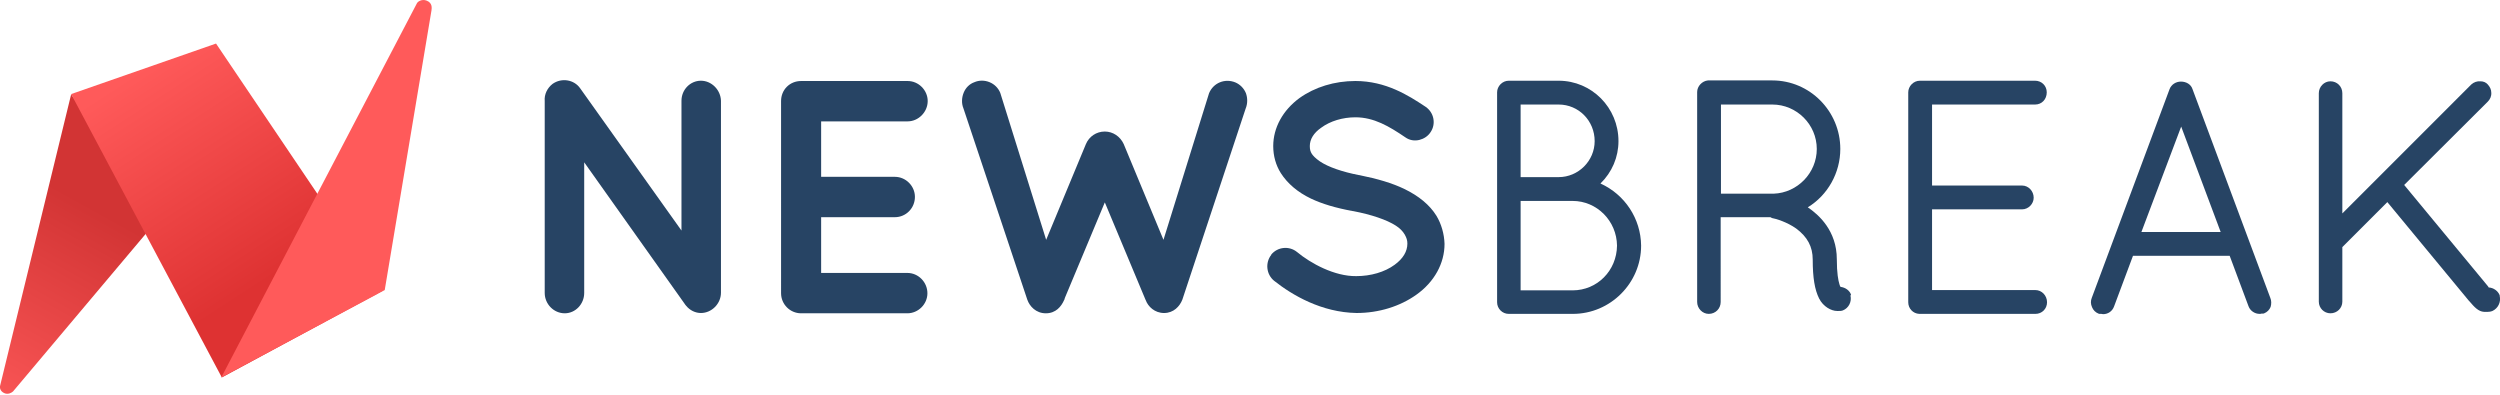 <?xml version="1.0" encoding="utf-8"?>
<!-- Generator: Adobe Illustrator 27.7.0, SVG Export Plug-In . SVG Version: 6.00 Build 0)  -->
<svg version="1.0" id="Layer_1" xmlns="http://www.w3.org/2000/svg" xmlns:xlink="http://www.w3.org/1999/xlink" x="0px" y="0px"
	 viewBox="0 0 861 136" style="enable-background:new 0 0 861 136;" xml:space="preserve">
<style type="text/css">
	.st0{fill:url(#SVGID_1_);}
	.st1{fill-rule:evenodd;clip-rule:evenodd;fill:url(#SVGID_00000019649220209450835700000005441117709733638571_);}
	.st2{fill:#FF5A5A;}
	.st3{fill:#274464;}
</style>
<linearGradient id="SVGID_1_" gradientUnits="userSpaceOnUse" x1="30.333" y1="65.548" x2="-10.659" y2="-8.359" gradientTransform="matrix(1 0 0 -1 0 136)">
	<stop  offset="0" style="stop-color:#D23434"/>
	<stop  offset="1" style="stop-color:#FF5A5A"/>
</linearGradient>
<path class="st0" d="M0,133L24.5,32.5l30.1,42.8L4.5,134.8c-0.4,0.4-1.7,1.2-3,0.6C0.1,134.8-0.1,133.6,0,133z"/>
<linearGradient id="SVGID_00000169546492555439746750000007588759959888770972_" gradientUnits="userSpaceOnUse" x1="45.865" y1="110.483" x2="92.035" y2="39.409" gradientTransform="matrix(1 0 0 -1 0 136)">
	<stop  offset="0" style="stop-color:#FF5A5A"/>
	<stop  offset="1" style="stop-color:#DE3232"/>
</linearGradient>
<path style="fill-rule:evenodd;clip-rule:evenodd;fill:url(#SVGID_00000169546492555439746750000007588759959888770972_);" d="
	M24.5,32.4l49.9-17.4l57.4,85.1L76.4,130L24.5,32.4z"/>
<path class="st2" d="M143.5,1.3L76.2,130l56.3-30.1l16.1-96.3c0.1-0.8,0.4-2.6-1.7-3.4C145.3-0.4,143.8,0.5,143.5,1.3z"/>
<path class="st3" d="M241.4,27.8c-3.7,0-6.7,3.1-6.7,6.9v44.7l-34.9-49c-2.1-3-6.4-3.7-9.5-1.5c-1.8,1.4-2.9,3.6-2.7,5.9v66.1
	c0,3.8,3.1,7,6.9,7c3.7,0,6.7-3.2,6.7-7v-45l34.5,48.6c0.2,0.3,0.4,0.6,0.6,0.8c1.3,1.6,3.2,2.5,5.1,2.5c3.7,0,6.9-3.2,6.9-7V34.7
	C248.2,31,245.1,27.8,241.4,27.8z"/>
<path class="st3" d="M312.6,41.8c3.7,0,6.9-3.2,6.9-7c0-3.7-3.1-6.9-6.9-6.9h-36.7c-3.9,0-6.9,3-6.9,6.9V101c0,3.8,3.1,6.9,6.9,6.9
	h0.3c0,0,0,0,0,0h36.3c3.7,0,6.9-3.1,6.9-6.9c0-3.8-3.1-7-6.9-7h-29.7V74.8h25.4c3.8,0,6.9-3.1,6.9-7c0-3.7-3.1-6.9-6.9-6.9h-25.4
	V41.8H312.6z"/>
<path class="st3" d="M429.1,32.1c-0.7-1.7-2-3-3.6-3.7c-3.6-1.5-7.6,0.1-9.1,3.7l-15.7,50.5l-13.7-33c-1.2-2.6-3.7-4.3-6.5-4.3
	c-2.9,0-5.4,1.7-6.5,4.3l-13.7,33l-15.8-50.6c-0.7-1.7-2-3-3.7-3.7c-1.7-0.7-3.6-0.7-5.2,0c-1.7,0.6-3,1.9-3.7,3.6
	c-0.7,1.7-0.8,3.7-0.1,5.4l21.9,65.6c0,0.1,0.1,0.2,0.1,0.3c0.8,2.3,3,4.7,6.4,4.7s5.3-2.3,6.3-4.6c0.1-0.2,0.2-0.3,0.2-0.6l13.8-33
	l14,33.5l0.1,0.2l0,0c0.8,2.2,3.1,4.4,6.3,4.4c3.3,0,5.4-2.3,6.3-4.6c0-0.1,0.1-0.2,0.1-0.3L429,37.4
	C429.7,35.7,429.7,33.8,429.1,32.1z"/>
<path class="st3" d="M494.7,74.3c-2.3-3.7-6-6.8-11.2-9.3c-4-1.9-8.9-3.4-15.4-4.7l-0.1,0c-5.7-1.1-10.6-2.8-13.4-4.7
	c-1.6-1.1-2.4-2-2.8-2.6c-0.5-0.8-0.7-1.5-0.7-2.7c0-2.3,1.3-4.5,3.9-6.3c3.1-2.3,7.4-3.6,11.8-3.6c6.4,0,11.6,3.1,17.2,6.9
	c1.4,1,3.1,1.3,4.8,0.9c1.6-0.4,3-1.3,3.9-2.7c1.9-2.8,1.2-6.7-1.7-8.7l-0.3-0.2c-5.6-3.7-13.4-8.7-23.9-8.7c-7.2,0-14,2.1-19.3,5.9
	c-5.7,4.2-9,10.2-9,16.5c0,3.4,0.9,6.6,2.6,9.3c2.3,3.6,5.8,6.6,10.4,8.8c3.8,1.8,8.4,3.2,14.4,4.3l0.1,0c6.3,1.2,11.6,3,14.7,5
	c1.4,0.9,2.4,1.9,3.1,3.1c0.6,1.1,0.9,1.9,0.9,3.1c0,2.7-1.5,5.2-4.4,7.3c-3.4,2.5-8.2,3.9-13.2,3.9c-7.5,0.1-15.7-4.4-20.4-8.3
	c-2.7-2.2-6.7-1.8-8.9,0.9l0,0.1c-2.1,2.7-1.7,6.7,1,8.9c6.3,5,16.4,10.9,28.4,11.1c7.7,0,15-2.3,20.6-6.3
	c6.2-4.4,9.7-10.8,9.7-17.5C497.4,80.6,496.4,77.1,494.7,74.3z"/>
<path class="st3" d="M551.2,63.2c4-3.9,6.2-9.1,6.2-14.6c0-11.5-9.2-20.8-20.6-20.8h-17.2c-2.2,0-4,1.9-4,4v72.3c0,2.2,1.8,4,4,4
	h22.1c12.9,0,23.5-10.6,23.5-23.5C565.1,75.3,559.6,67,551.2,63.2z M523.7,60.9V36h13.1c6.9,0,12.4,5.6,12.4,12.6
	c0,6.8-5.6,12.4-12.4,12.4H523.7z M556.9,84.6c-0.1,8.6-6.8,15.4-15.3,15.4h-17.9V69.2h17.9C550,69.2,556.8,76.1,556.9,84.6z"/>
<path class="st3" d="M637.5,101.5c-0.5-1.5-2-2.5-3.6-2.7c-0.2-0.2-0.3-0.6-0.4-0.9c-0.4-1.3-0.9-3.8-0.9-8.6
	c0-9.9-6.3-15.4-10-17.9c6.9-4.2,11.2-11.9,11.2-20.1c0-13-10.5-23.6-23.4-23.6h-22.2c-2,0.2-3.7,2-3.7,4v72.3c0,2.2,1.8,4.1,4,4.1
	c2.3,0,4.1-1.8,4.1-4.1V74.8h17.1c0.1,0,0.2,0.1,0.4,0.2l0.2,0.1c1.3,0.2,5.2,1.4,8.3,3.6c3.9,2.9,5.7,6.3,5.7,10.7
	c0,6.3,0.7,10.4,2.2,13.4c1.4,2.8,4.2,4.3,6.2,4.3h0.4c0.6,0,1.1,0,1.6-0.2c2-0.8,3.1-3,2.6-5.1L637.5,101.5z M625.7,51.3
	c0,8.3-6.7,15.1-14.8,15.4h-18.2V36h17.7C618.8,36,625.7,42.9,625.7,51.3z"/>
<path class="st3" d="M700.9,36c2.3,0,4-1.8,4-4.2c0-2.3-1.8-4-4-4h-39.7c-2.2,0-4,1.9-4,4v72.3c0,2.1,1.6,3.9,3.8,4h40
	c2.3,0,4-1.8,4-4c0-2.3-1.8-4.2-4-4.2h-35.6V72.1h31c2.2,0,4-1.9,4-4c0-2.3-1.8-4.2-4-4.2h-31V36H700.9z"/>
<path class="st3" d="M781.9,102.6l-26.8-71.9c-0.5-1.6-2.1-2.6-4-2.6c-1.7,0-3.3,1-3.9,2.6l-26.8,71.9c-0.4,1-0.4,2.1,0.1,3.2
	c0.4,1,1.2,1.8,2.2,2.2l0.3,0.1h0.3c0.1,0,0.3,0,0.4,0c0.2,0,0.5,0.1,0.6,0.1c1.7,0,3.2-1,3.8-2.7l6.5-17.4h33.3l6.5,17.4
	c0.6,1.6,2.2,2.6,3.8,2.6c0.2,0,0.4,0,0.7-0.1c0.1,0,0.2,0,0.3,0h0.3l0.3-0.1c1-0.4,1.8-1.2,2.2-2.2
	C782.3,104.7,782.3,103.5,781.9,102.6z M764.8,79.9h-27.3l13.7-36.3L764.8,79.9z"/>
<path class="st3" d="M860.9,101.9l0-0.2c-0.6-1.5-2.1-2.6-3.8-2.7c-0.1-0.2-0.2-0.4-0.4-0.6L828,63.7L856.8,35
	c0.8-0.8,1.3-1.9,1.2-3.1c0-1.1-0.5-2-1.2-2.8c-0.6-0.7-1.5-1.1-2.5-1.1c-1.2-0.1-2.3,0.3-3.2,1.1l-44.4,44.4V32.1
	c0-2.3-1.8-4.1-4.1-4.1c-2.2,0-4,1.9-4,4.1v71.8c0,2.2,1.8,4,4,4c2.3,0,4.1-1.8,4.1-4V85.1l15.5-15.5l28.1,34
	c0.1,0.1,0.1,0.1,0.2,0.2c1.7,2,3.1,3.5,5,3.6h1.3c0.6,0,1-0.1,1.3-0.2l0.3-0.1C860.3,106.2,861.4,104.1,860.9,101.9z"/>
</svg>
